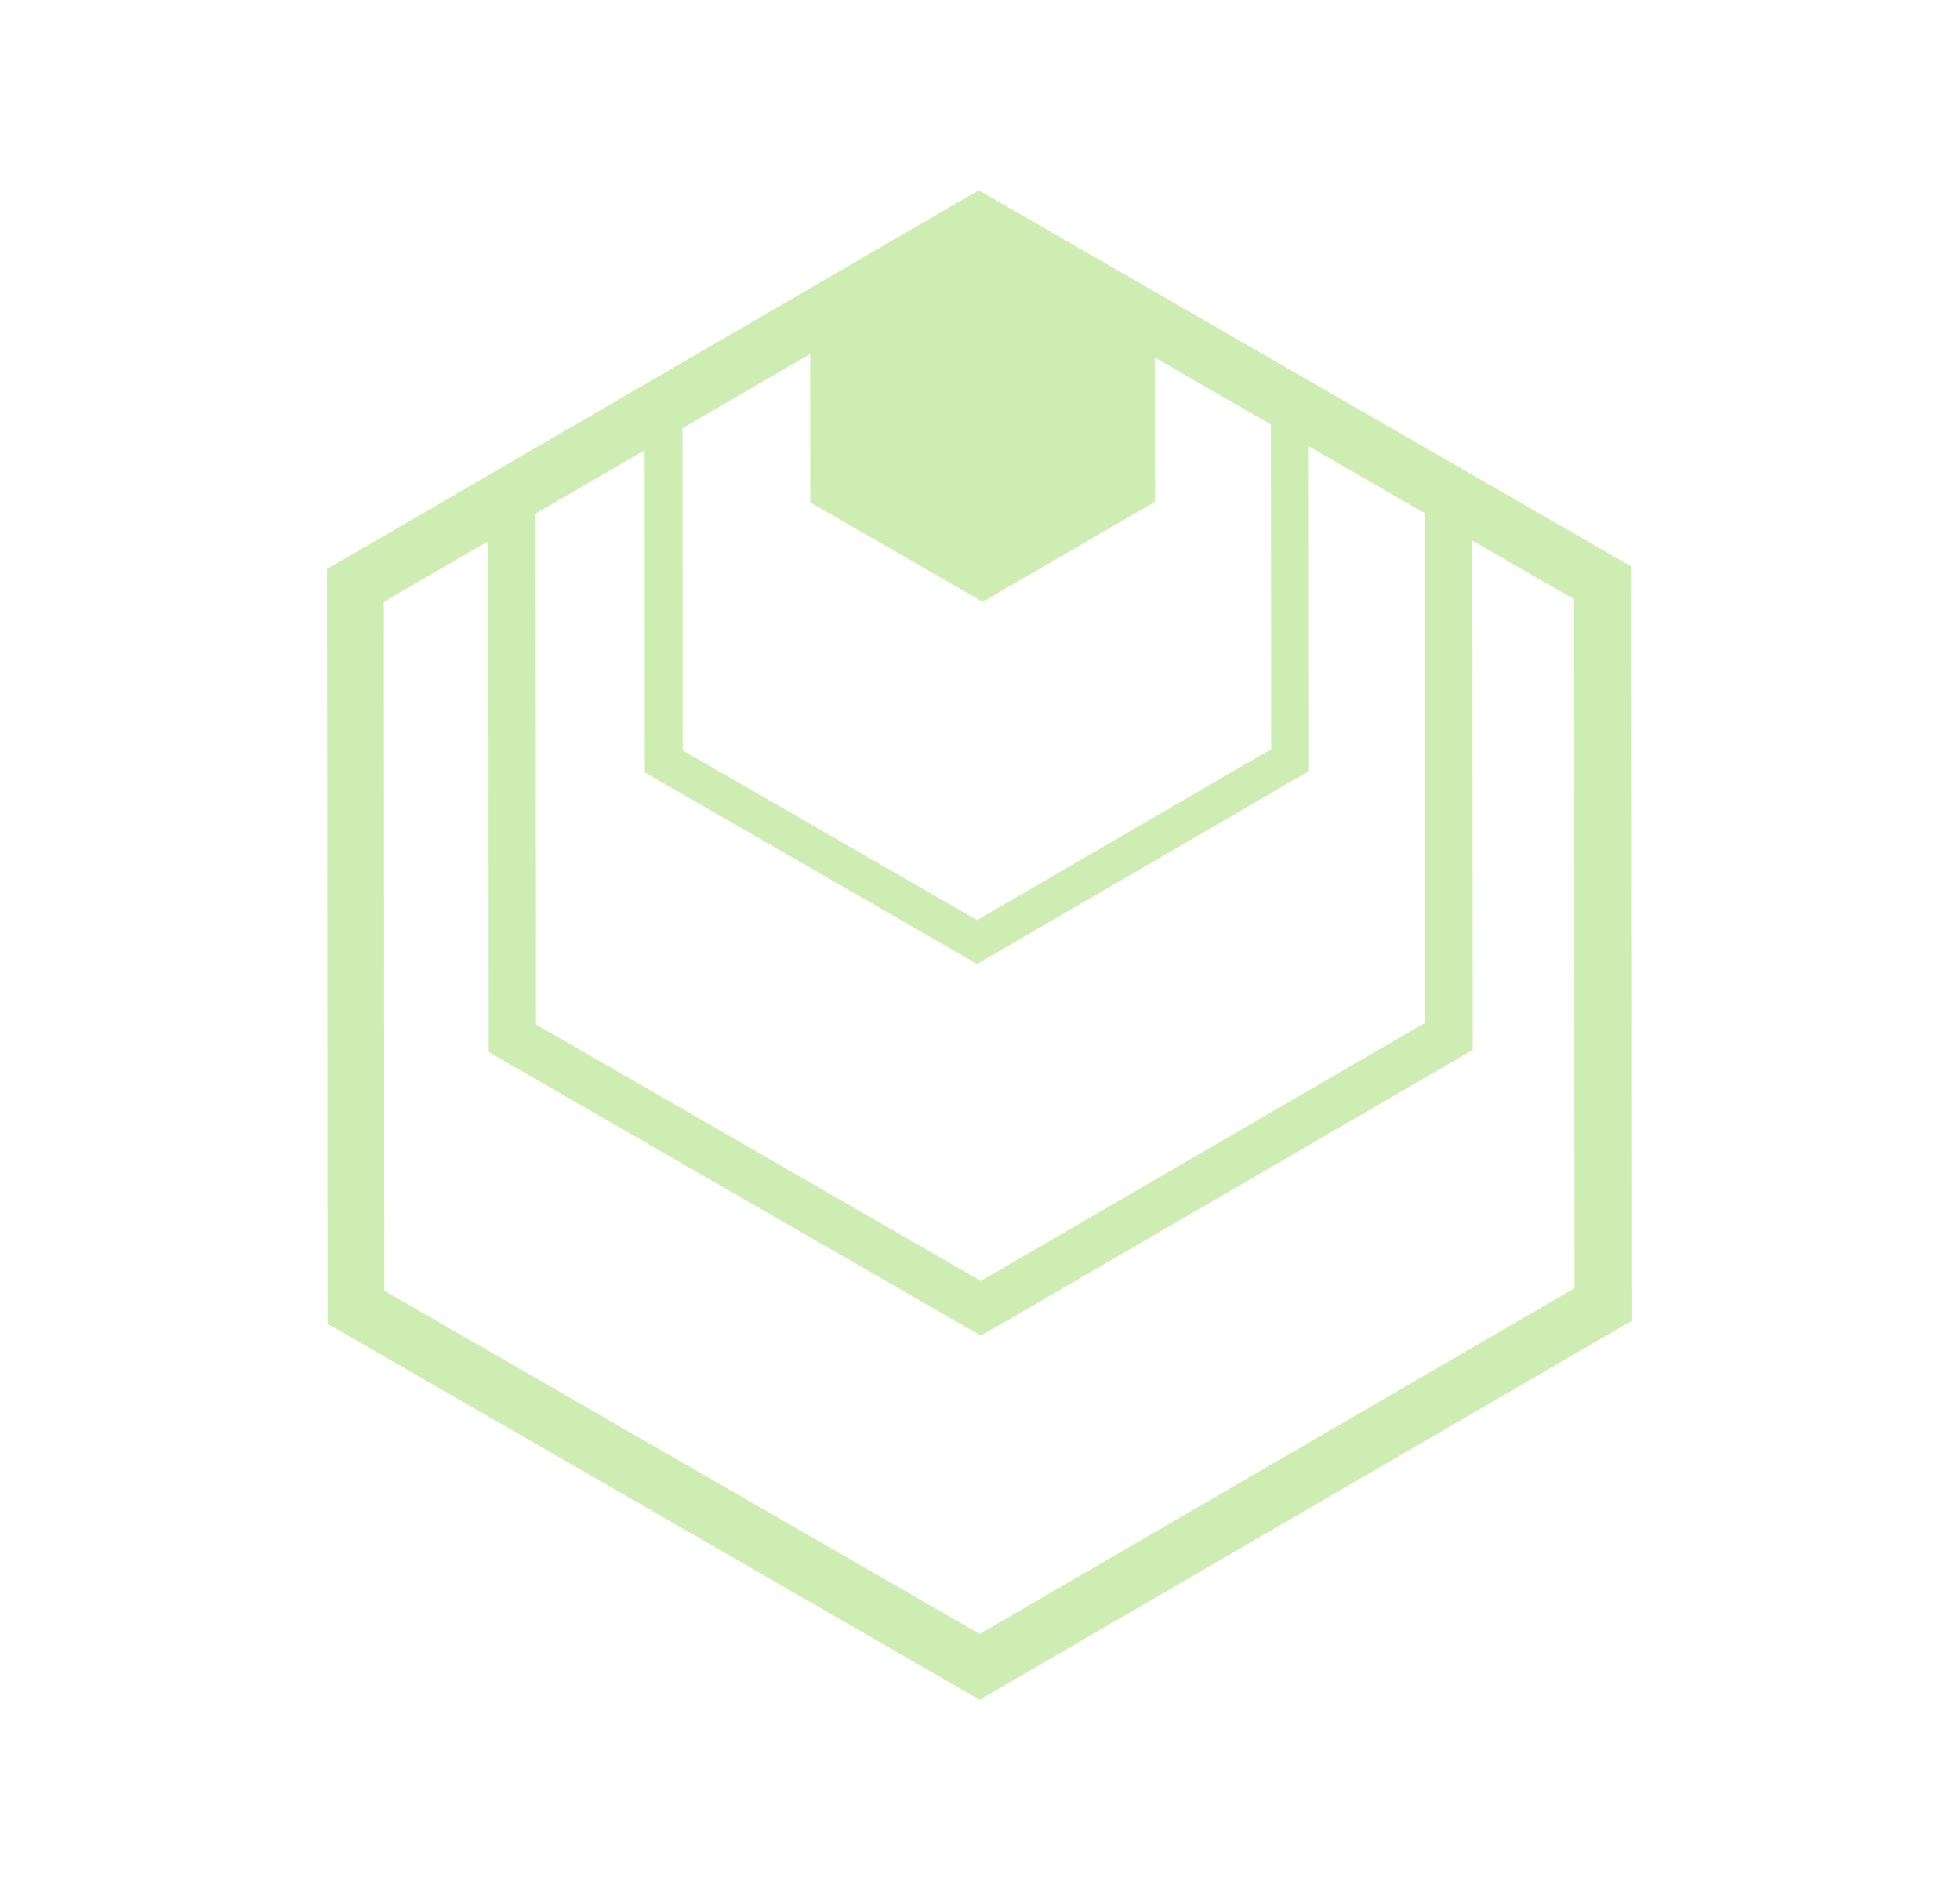 <svg width="375" height="362" viewBox="0 0 375 362" fill="none" xmlns="http://www.w3.org/2000/svg">
<path d="M187.45 325.17L312.132 252.71L312.028 108.324L187.244 36.399L62.563 108.859L62.666 253.244L187.45 325.17ZM73.437 115.128L187.253 48.982L301.161 114.64L301.256 246.442L187.441 312.587L73.531 246.929L73.437 115.128Z" fill="#CEEDB2"/>
<path d="M155.06 96.104L188.022 115.103L220.957 95.963L220.93 57.823L187.968 38.824L155.033 57.964L155.06 96.104Z" fill="#CEEDB2"/>
<path d="M188.022 115.103L220.957 95.963L220.929 57.823L187.968 38.824L155.033 57.964L155.061 96.104L188.022 115.103ZM159.02 60.262L187.97 43.438L216.945 60.138L216.969 93.664L188.018 110.489L159.044 93.788L159.02 60.262Z" fill="#CEEDB2"/>
<path d="M186.943 184.412L250.459 147.499L250.407 73.944L186.838 37.303L123.321 74.216L123.373 147.771L186.943 184.412ZM130.57 78.395L186.842 45.691L243.163 78.154L243.208 143.321L186.936 176.024L130.616 143.562L130.57 78.395Z" fill="#CEEDB2"/>
<path d="M187.676 255.536L281.775 200.849L281.697 91.879L187.52 37.596L93.421 92.282L93.499 201.253L187.676 255.536ZM102.483 97.506L187.527 48.081L272.642 97.141L272.713 195.626L187.668 245.051L102.553 195.99L102.483 97.506Z" fill="#CEEDB2"/>
</svg>
